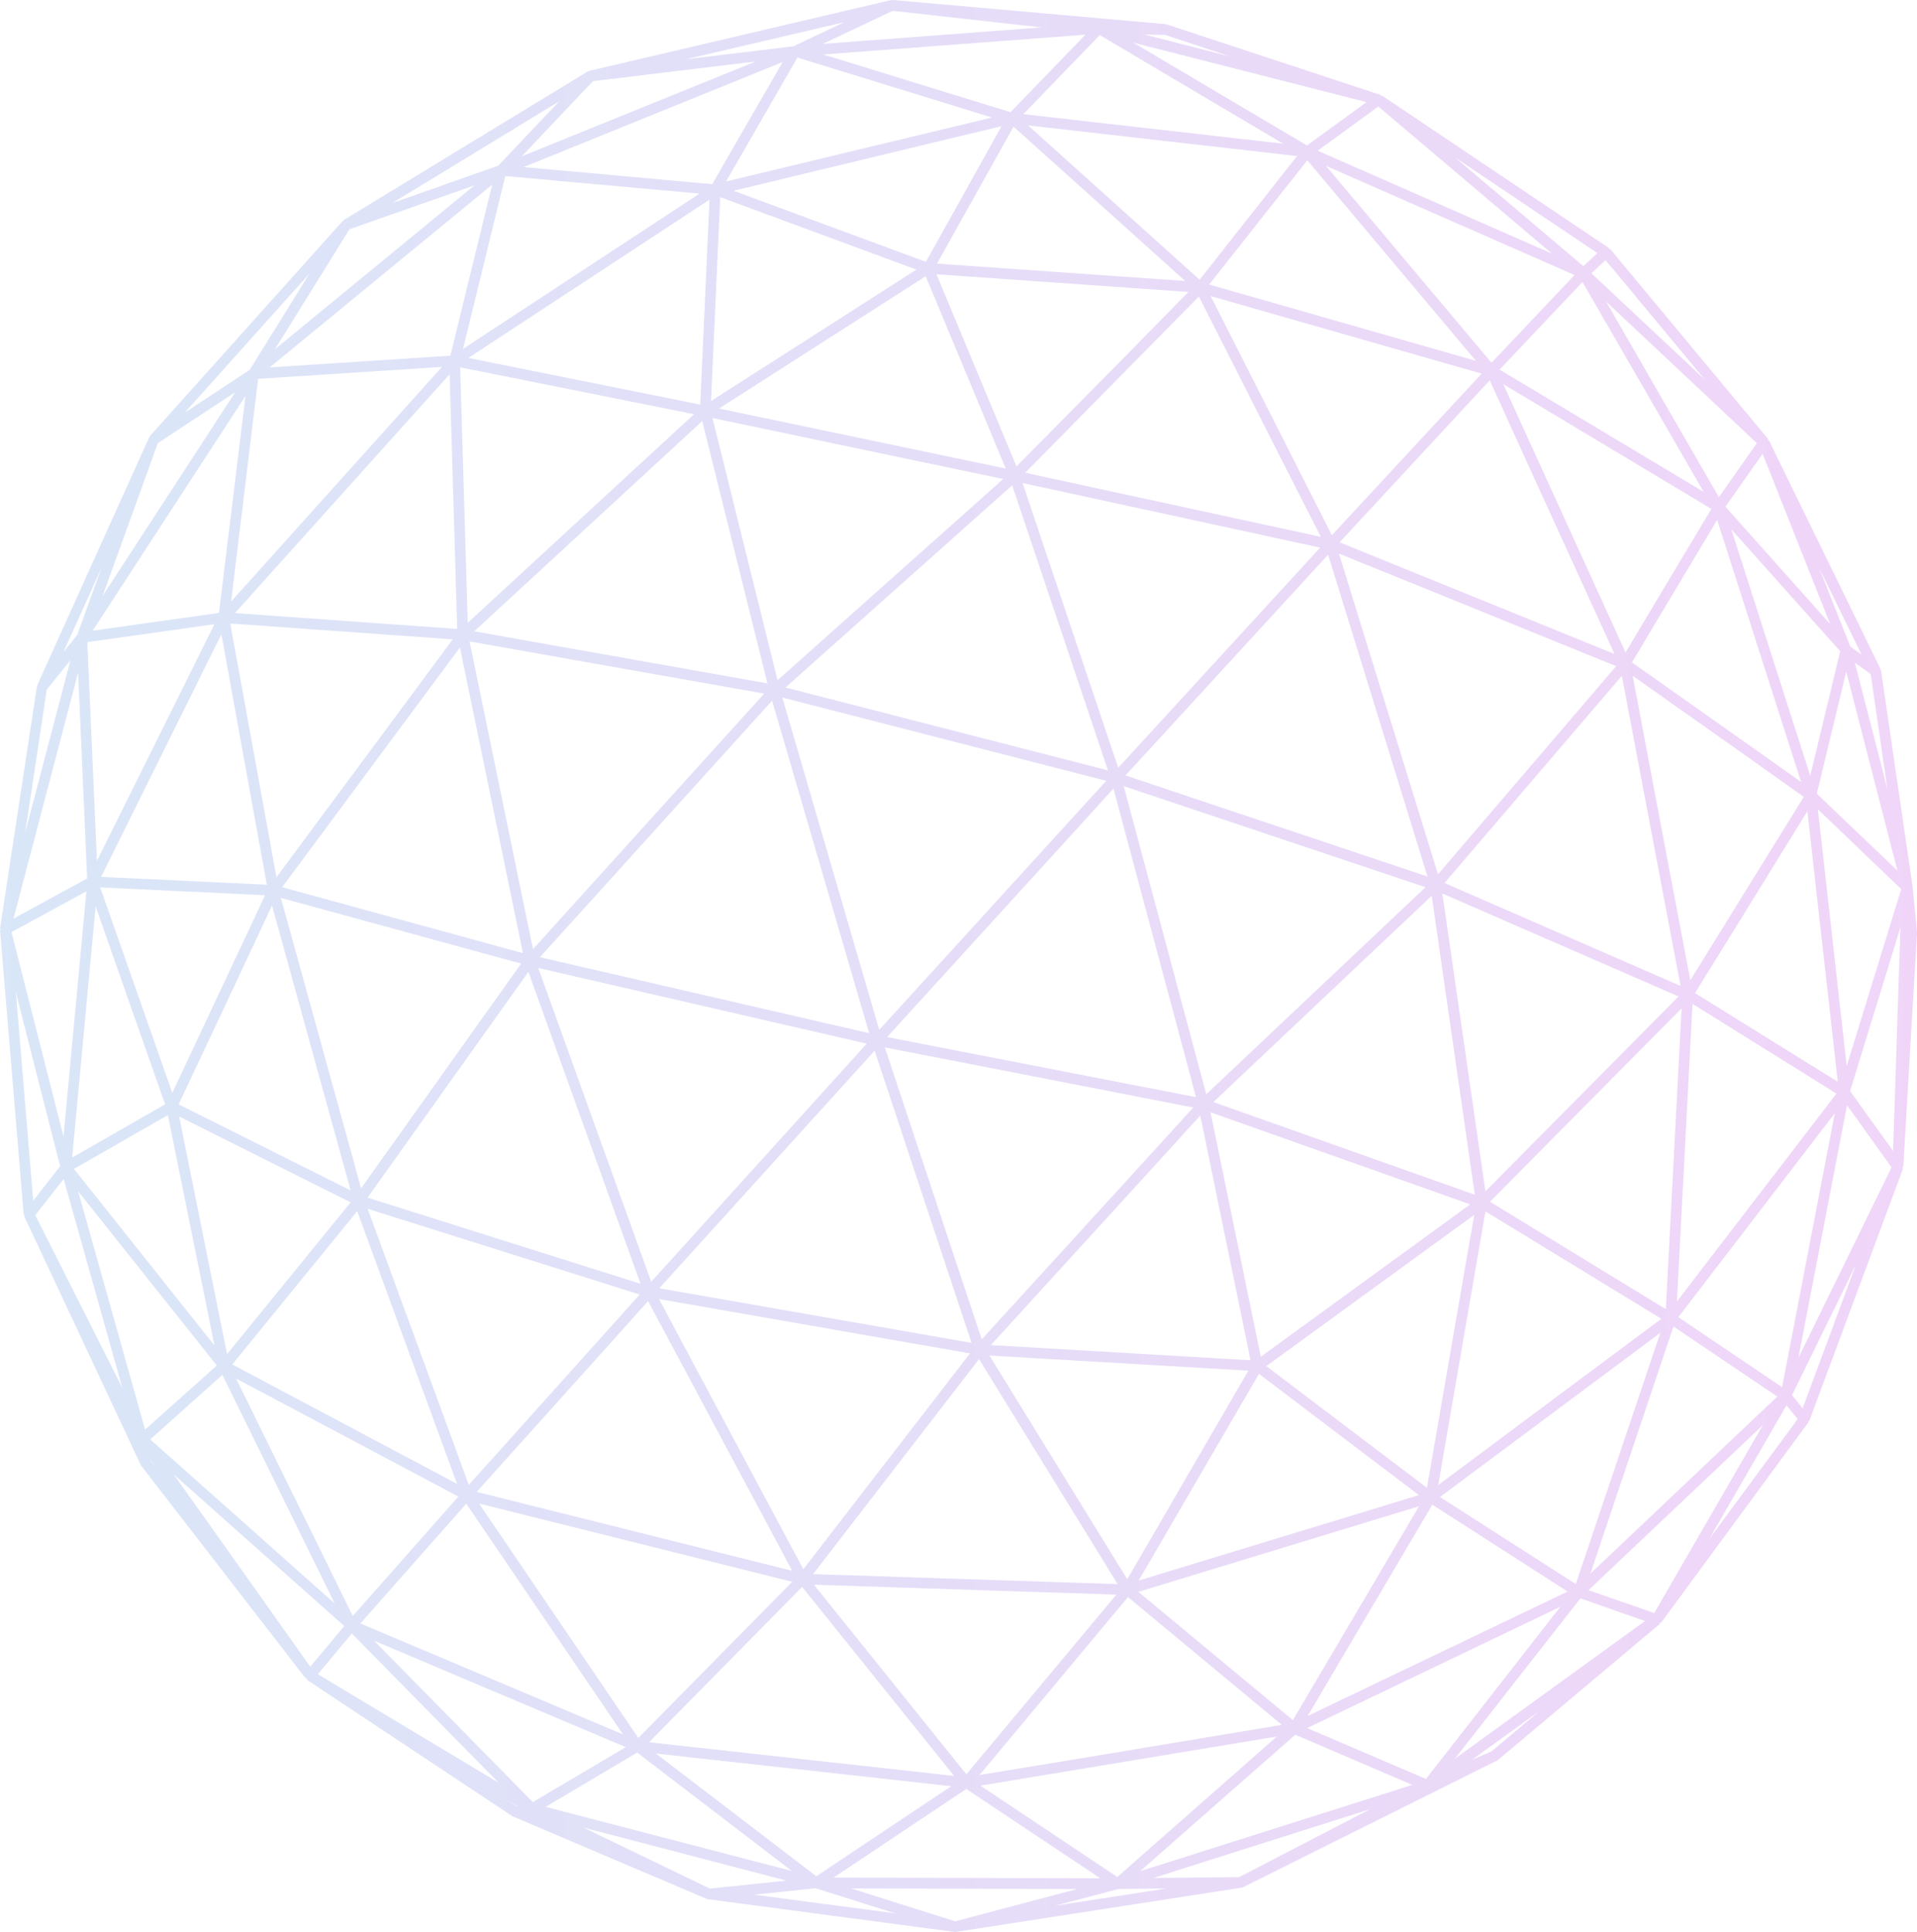 <?xml version="1.0" encoding="UTF-8"?> <svg xmlns="http://www.w3.org/2000/svg" width="629" height="634" viewBox="0 0 629 634" fill="none"><path d="M624.348 383.047H624.478L629 306.183V305.913L627.575 291.133H627.328L627.563 291.075L617.189 220.028L616.918 219.604L617.024 219.51L580.4 144.471L580.188 144.566H580.082V144.248L580.2 144.13L528.385 81.786H528.043V81.48L453.465 31.372L453.382 31.478H452.994V31.396L453.064 31.172L383.208 8.137H382.808V7.949L292.908 0L292.378 0.082V0.024L193.459 23.235L192.999 23.458L192.941 23.388L112.733 72.248V72.33L112.368 72.624L49.213 143.058L49.272 143.129L48.953 143.518L12.259 224.774H12.318L12.129 225.198L0.012 304.711L0.318 304.782L0.188 305.088H0L7.784 398.71L8.02 398.78V399.299L46.151 480.696H46.21L46.351 481.038L100.333 550.859H100.404H100.733V551.213V551.283L168.27 596.127H168.564V596.222L231.896 623.189L232.344 623.272L313.152 634H313.623L407.278 619.503L407.797 619.374L491.207 577.745L491.56 577.533L544.683 532.877L544.553 532.712V532.618L544.871 532.5L544.989 532.583L593.424 466.683V466.294H593.66L624.372 383.613H624.278V383.165L624.348 383.047ZM590.351 460.771L587.995 457.862L608.945 415.067L591.469 462.172L590.351 460.771ZM169.765 592.771H169.53L166.586 590.816L169.765 592.771ZM49.283 479.001L51.356 481.933L49.366 479.318L49.283 479.001ZM85.212 116.079L81.915 121.402L60.624 135.404L101.558 89.759L85.212 116.079ZM68.478 142.081L33.645 195.616L51.791 145.425L77.169 128.727L68.478 142.081ZM432.362 49.449L452.263 34.964L509.248 83.247L432.362 49.449ZM576.455 145.437L573.864 149.123L564.007 163.16L546.59 133.001L527.007 99.003L556.659 126.819L576.455 145.437ZM578.315 148.852L600.49 204.778L566.139 166.281L578.009 149.382L578.315 148.852ZM623.571 304.299L621.157 377.724L619.19 374.981L607.049 358.046L607.779 355.691L623.571 304.299ZM308.83 616.265L273.501 616.171L317.073 587.095L360.998 616.406L308.83 616.265ZM601.302 224.115L593.966 254.544L568.058 173.677L603.787 213.716L601.302 224.115ZM418.949 569.878L366.615 615.971L321.701 586L385.057 575.495L418.949 569.878ZM145.483 501.964L152.996 493.474L204.434 569.195L118.244 532.783L145.483 501.964ZM145.012 120.413L75.827 197.406L84.694 124.322L145.012 120.413ZM602.021 365.359L584.733 455.236L550.689 432.26L602.021 365.359ZM472.483 491.283L544.777 437.407L517.044 519.841L472.483 491.283ZM150.405 491.13L115.748 530.333L77.464 452.398L150.405 491.13ZM310.643 73.649L303.79 85.92L240.681 62.603L328.626 41.405L310.643 73.649ZM591.846 261.516L579.811 280.97L554.622 321.681L547.309 283.173L535.721 221.783L570.743 246.513L591.846 261.516ZM593.024 266.227L602.998 354.996L556.153 325.909L572.993 298.682L593.024 266.227ZM469.975 493.792L514.371 522.302L429.088 563.119L469.421 494.734L469.975 493.792ZM424.213 564.508L411.812 554.204L373.528 522.408L465.606 494.31L424.213 564.508ZM53.605 292.205L86.979 293.783L56.537 358.647L47.505 332.892L32.879 291.228L53.605 292.205ZM137.216 225.139L90.712 287.895L75.544 204.613L148.556 209.818L137.216 225.139ZM550.759 327.004L487.392 390.973L473.26 293.23L485.26 298.458L550.759 327.004ZM155.61 207.18L230.424 138.183L251.798 224.268L230.353 220.464L155.61 207.18ZM213.667 420.625L176.607 317.665L252.834 335.236L284.394 342.502L217.824 416.068L213.667 420.625ZM322.125 439.538L290.329 343.726L391.534 363.463L374.564 382.07L322.125 439.538ZM362.965 256.24L288.492 337.968L256.697 228.919L362.965 256.24ZM257.733 225.622L332.111 159.263L363.53 252.813L257.733 225.622ZM354.521 270.713L365.344 258.784L392.429 360.06L295.558 341.218L291.071 340.347L354.521 270.713ZM365.567 397.108L393.83 366.089L410.317 446.404L325.116 441.422L365.567 397.108ZM368.723 257.995L467.737 291.157L395.797 359.106L368.723 257.995ZM366.91 251.942L335.526 158.521L433.174 179.718L366.91 251.942ZM253.329 229.944L274.973 304.076L285.183 339.063L271.217 335.848L177.161 314.132L253.329 229.944ZM397.198 365.03L482.41 395.236L413.696 445.238L397.198 365.03ZM468.385 287.659L424.707 273.021L369.3 254.474L435.777 182.038L456.468 249.045L468.385 287.659ZM255.131 223.231L233.78 137.182L329.167 157.202L255.131 223.231ZM174.888 311.483L154.067 210.501L250.738 227.624L174.888 311.483ZM286.973 344.821L301.105 387.416L318.769 440.692L216.316 422.781L286.973 344.821ZM409.598 449.819L369.877 518.263L324.657 444.849L409.598 449.819ZM398.14 361.662L469.775 293.971L483.906 392.08L398.14 361.662ZM120.6 393.034L173.369 318.949L210.169 421.297L198.299 417.552L120.6 393.034ZM321.242 446.027L366.721 519.864L266.789 516.579L321.242 446.027ZM413.096 450.867L439.157 470.639L465.582 490.659L373.622 518.687L413.096 450.867ZM445.492 471.052L415.51 448.323L483.718 398.686L468.208 488.268L445.492 471.052ZM473.967 289.779L532.153 221.806L551.419 323.554L473.967 289.779ZM530.292 218.615L471.835 286.918L439.345 181.685L468.42 193.461L530.292 218.615ZM437.013 175.632L397.245 97.166L486.155 122.615L448.919 162.795L437.013 175.632ZM433.374 176.173L336.386 155.153L393.371 97.308L418.478 146.85L433.374 176.173ZM370.254 115.879L333.524 153.068L307.264 90.006L389.92 95.812L370.254 115.879ZM303.731 90.666L330.003 153.775L258.169 138.725L235.924 134.073L290.965 98.838L303.731 90.666ZM171.002 316.229L118.48 389.972L92.16 294.666L138.794 307.42L171.002 316.229ZM89.24 297.186L92.938 310.517L115.053 390.678L58.61 362.415L73.919 329.913L89.24 297.186ZM209.898 424.83L153.82 487.303L120.635 396.696L209.898 424.83ZM196.438 445.061L212.642 426.996L259.935 515.507L156.411 489.599L196.438 445.061ZM216.234 426.313L318.263 444.154L263.586 514.989L234.923 461.336L216.234 426.313ZM366.286 523.315L317.085 582.279L267.06 520.064L366.286 523.315ZM551.76 330.925L546.59 429.634L488.887 394.376L551.76 330.925ZM529.739 214.623L439.545 177.975L488.817 124.805L501.77 153.327L529.739 214.623ZM307.44 86.52L332.559 41.57L388.884 92.208L307.44 86.52ZM275.762 104.444L233.309 131.6L236.324 64.699L300.681 88.475L275.762 104.444ZM231.684 90.1L229.765 132.778L153.679 117.468L232.791 65.535L231.684 90.1ZM227.716 135.934L153.467 204.401L150.982 120.542L190.55 128.479L227.716 135.934ZM150.912 212.48L171.59 312.802L92.584 291.157L128.596 242.568L150.912 212.48ZM87.556 290.344L34.363 287.824L33.185 287.765L72.647 208.146L87.556 290.344ZM102.182 388.146L115.053 394.576L77.134 441.152L74.496 444.378L58.787 366.419L102.182 388.146ZM117.196 397.473L149.969 486.973L76.215 447.782L117.196 397.473ZM487.403 397.544L545.107 432.79L471.906 487.35L487.403 397.544ZM555.34 329.442L602.574 358.882L550.218 427.126L555.34 329.442ZM550.111 186.077L533.366 214.116L493.244 126.053L561.546 167.011L550.111 186.077ZM396.762 93.374L428.935 52.593L484.283 118.422L396.762 93.374ZM425.579 51.215L393.618 91.796L337.328 41.158L425.579 51.215ZM150.017 206.403L77.087 201.198L147.544 122.803L150.017 206.403ZM232.72 551.707L263.185 520.783L313.057 582.809L212.96 571.762L232.72 551.707ZM590.951 256.594L535.474 217.378L563.43 170.615L587.254 245.041L590.951 256.594ZM492.032 121.296L519.234 92.55L559.014 161.441L492.032 121.296ZM325.493 38.567L312.893 41.594L238.232 59.553L261.643 18.889L325.493 38.567ZM151.924 114.501L165.797 57.786L229.541 63.533L151.924 114.501ZM31.807 282.513L28.651 210.737L70.363 204.849L31.807 282.513ZM24.259 383.613L55.077 365.948L61.542 397.909L70.363 441.54L27.803 388.04L24.259 383.613ZM157.188 493.426L259.935 519.111L209.439 570.349L168.222 509.654L157.188 493.426ZM321.395 582.514L370.113 524.127L420.597 566.063L349.834 577.839L321.395 582.514ZM511.992 527.283L467.879 583.809L428.9 567.111L511.992 527.283ZM549.099 435.334L564.584 445.78L583.167 458.31L521.837 516.414L549.099 435.334ZM596.474 265.602L623.83 291.793L605.931 349.85L596.474 265.602ZM421.01 47.152L335.785 37.46L344.641 28.298L360.857 11.517L380.452 23.129L421.01 47.152ZM356.123 11.388L331.57 36.813L270.122 17.876L314.8 14.508L356.123 11.388ZM147.779 116.738L88.486 120.577L161.498 60.589L147.779 116.738ZM71.846 201.151L30.418 206.968L80.549 129.94L71.846 201.151ZM31.384 297.469L41.699 326.91L54.17 362.415L23.682 379.88L31.101 300.401L31.384 297.469ZM47.599 469.167L25.648 390.973L71.128 448.123L54.394 463.091L47.599 469.167ZM162.181 555.134L205.329 573.364L190.762 581.984L174.829 591.405L122.708 538.412L162.181 555.134ZM209.074 575.154L259.829 614.016L179.033 592.96L209.074 575.154ZM215.233 575.472L291.036 583.845L312.104 586.2L267.837 615.735L238.962 593.631L215.233 575.472ZM518.551 524.539L539.748 531.982L477.335 577.191L518.551 524.539ZM596.133 260.468L605.777 220.429L622.594 285.752L596.133 260.468ZM516.62 90.254L489.394 119.058L435.094 54.442L473.19 71.176L516.62 90.254ZM428.841 47.741L371.938 14.026L448.377 33.515L428.841 47.741ZM292.944 3.556L311.55 5.629L341.803 8.997L307.652 11.564L269.968 14.414L292.626 3.674L292.944 3.556ZM256.779 20.373L235.429 57.409L233.686 60.436L223.382 59.506L171.838 54.83L186.77 48.766L256.779 20.373ZM90.241 114.583L114.664 75.239L155.716 60.801L90.241 114.583ZM25.625 220.782L26.909 249.952L28.593 288.295L19.172 293.418L4.428 301.461L25.625 220.782ZM10.269 302.356L28.345 292.511L23.376 345.764L20.832 372.955L3.768 305.889L10.269 302.356ZM49.295 472.382L72.965 451.185L109.824 526.235L81.032 500.598L49.295 472.382ZM115.43 536.08L152.289 573.529L163.653 585.081L104.278 549.435L115.43 536.08ZM353.45 619.927L313.411 630.526L279.26 619.739L353.45 619.927ZM374.14 614.039L425.002 569.289L443.526 577.238L463.415 585.753L380.382 612.073L374.14 614.039ZM522.967 522.467L521.225 521.854L578.421 467.684L542.787 529.356L522.967 522.467ZM590.092 445.615L606.037 362.745L609.44 367.456L620.662 383.106L603.563 418.046L590.092 445.615ZM608.58 213.233L607.12 212.185L599.43 192.754L596.957 186.501L610.771 214.764L608.58 213.233ZM194.542 26.638L248.018 20.161L215.221 33.456L171.237 51.286L190.15 31.266L194.542 26.638ZM23.117 216.66L8.279 273.186L15.344 226.305L23.117 216.66ZM20.879 386.91L40.133 455.448L11.576 398.804L20.149 387.852L20.879 386.91ZM56.973 483.829L85.672 509.372L112.957 533.619L102.853 545.725L101.805 546.973L67.395 498.455L56.973 483.829ZM258.027 617.16L232.909 619.786L191.445 599.766L258.027 617.16ZM348.386 624.826L367.004 619.916L382.749 619.751L346.125 625.427L348.386 624.826ZM449.555 593.725L406.56 616.029L378.403 616.312L449.555 593.725ZM482.94 577.544L505.244 561.435L489.464 574.706L482.94 577.544ZM617.436 251.718L608.615 217.484L613.809 221.218L619.332 259.243L617.436 251.718ZM559.462 124.652L522.155 89.665L522.602 89.252L526.807 85.378L556.412 121.001L559.462 124.652ZM519.541 87.321L516.879 85.096L477.464 51.698L524.145 83.07L519.541 87.321ZM403.64 18.548L375.565 11.341L382.289 11.458L388.307 13.437L403.64 18.548ZM267.484 11.8L260.324 15.191L224.995 19.466L277.105 7.254L267.484 11.8ZM183.496 33.245L172.321 45.021L163.488 54.371L128.619 66.677L133.33 63.816L183.496 33.245ZM33.303 186.336L26.72 204.531L25.319 208.393L20.832 213.952L30.936 191.577L33.303 186.336ZM19.725 382.718L12.212 392.327L10.893 394.023L5.217 325.72L19.725 382.718ZM247.417 621.776L267.59 619.668L283.052 624.544L293.709 627.912L265.446 624.167L247.417 621.776ZM576.184 478.471L586.182 461.183L589.844 465.705L560.769 505.156L576.184 478.471Z" fill="url(#paint0_linear_754_973)" fill-opacity="0.2"></path><defs><linearGradient id="paint0_linear_754_973" x1="0" y1="317.018" x2="629" y2="317.018" gradientUnits="userSpaceOnUse"><stop stop-color="#4185DD"></stop><stop offset="0.29" stop-color="#6669DC"></stop><stop offset="0.77" stop-color="#9E3FDB"></stop><stop offset="1" stop-color="#B42FDA"></stop></linearGradient></defs></svg> 
